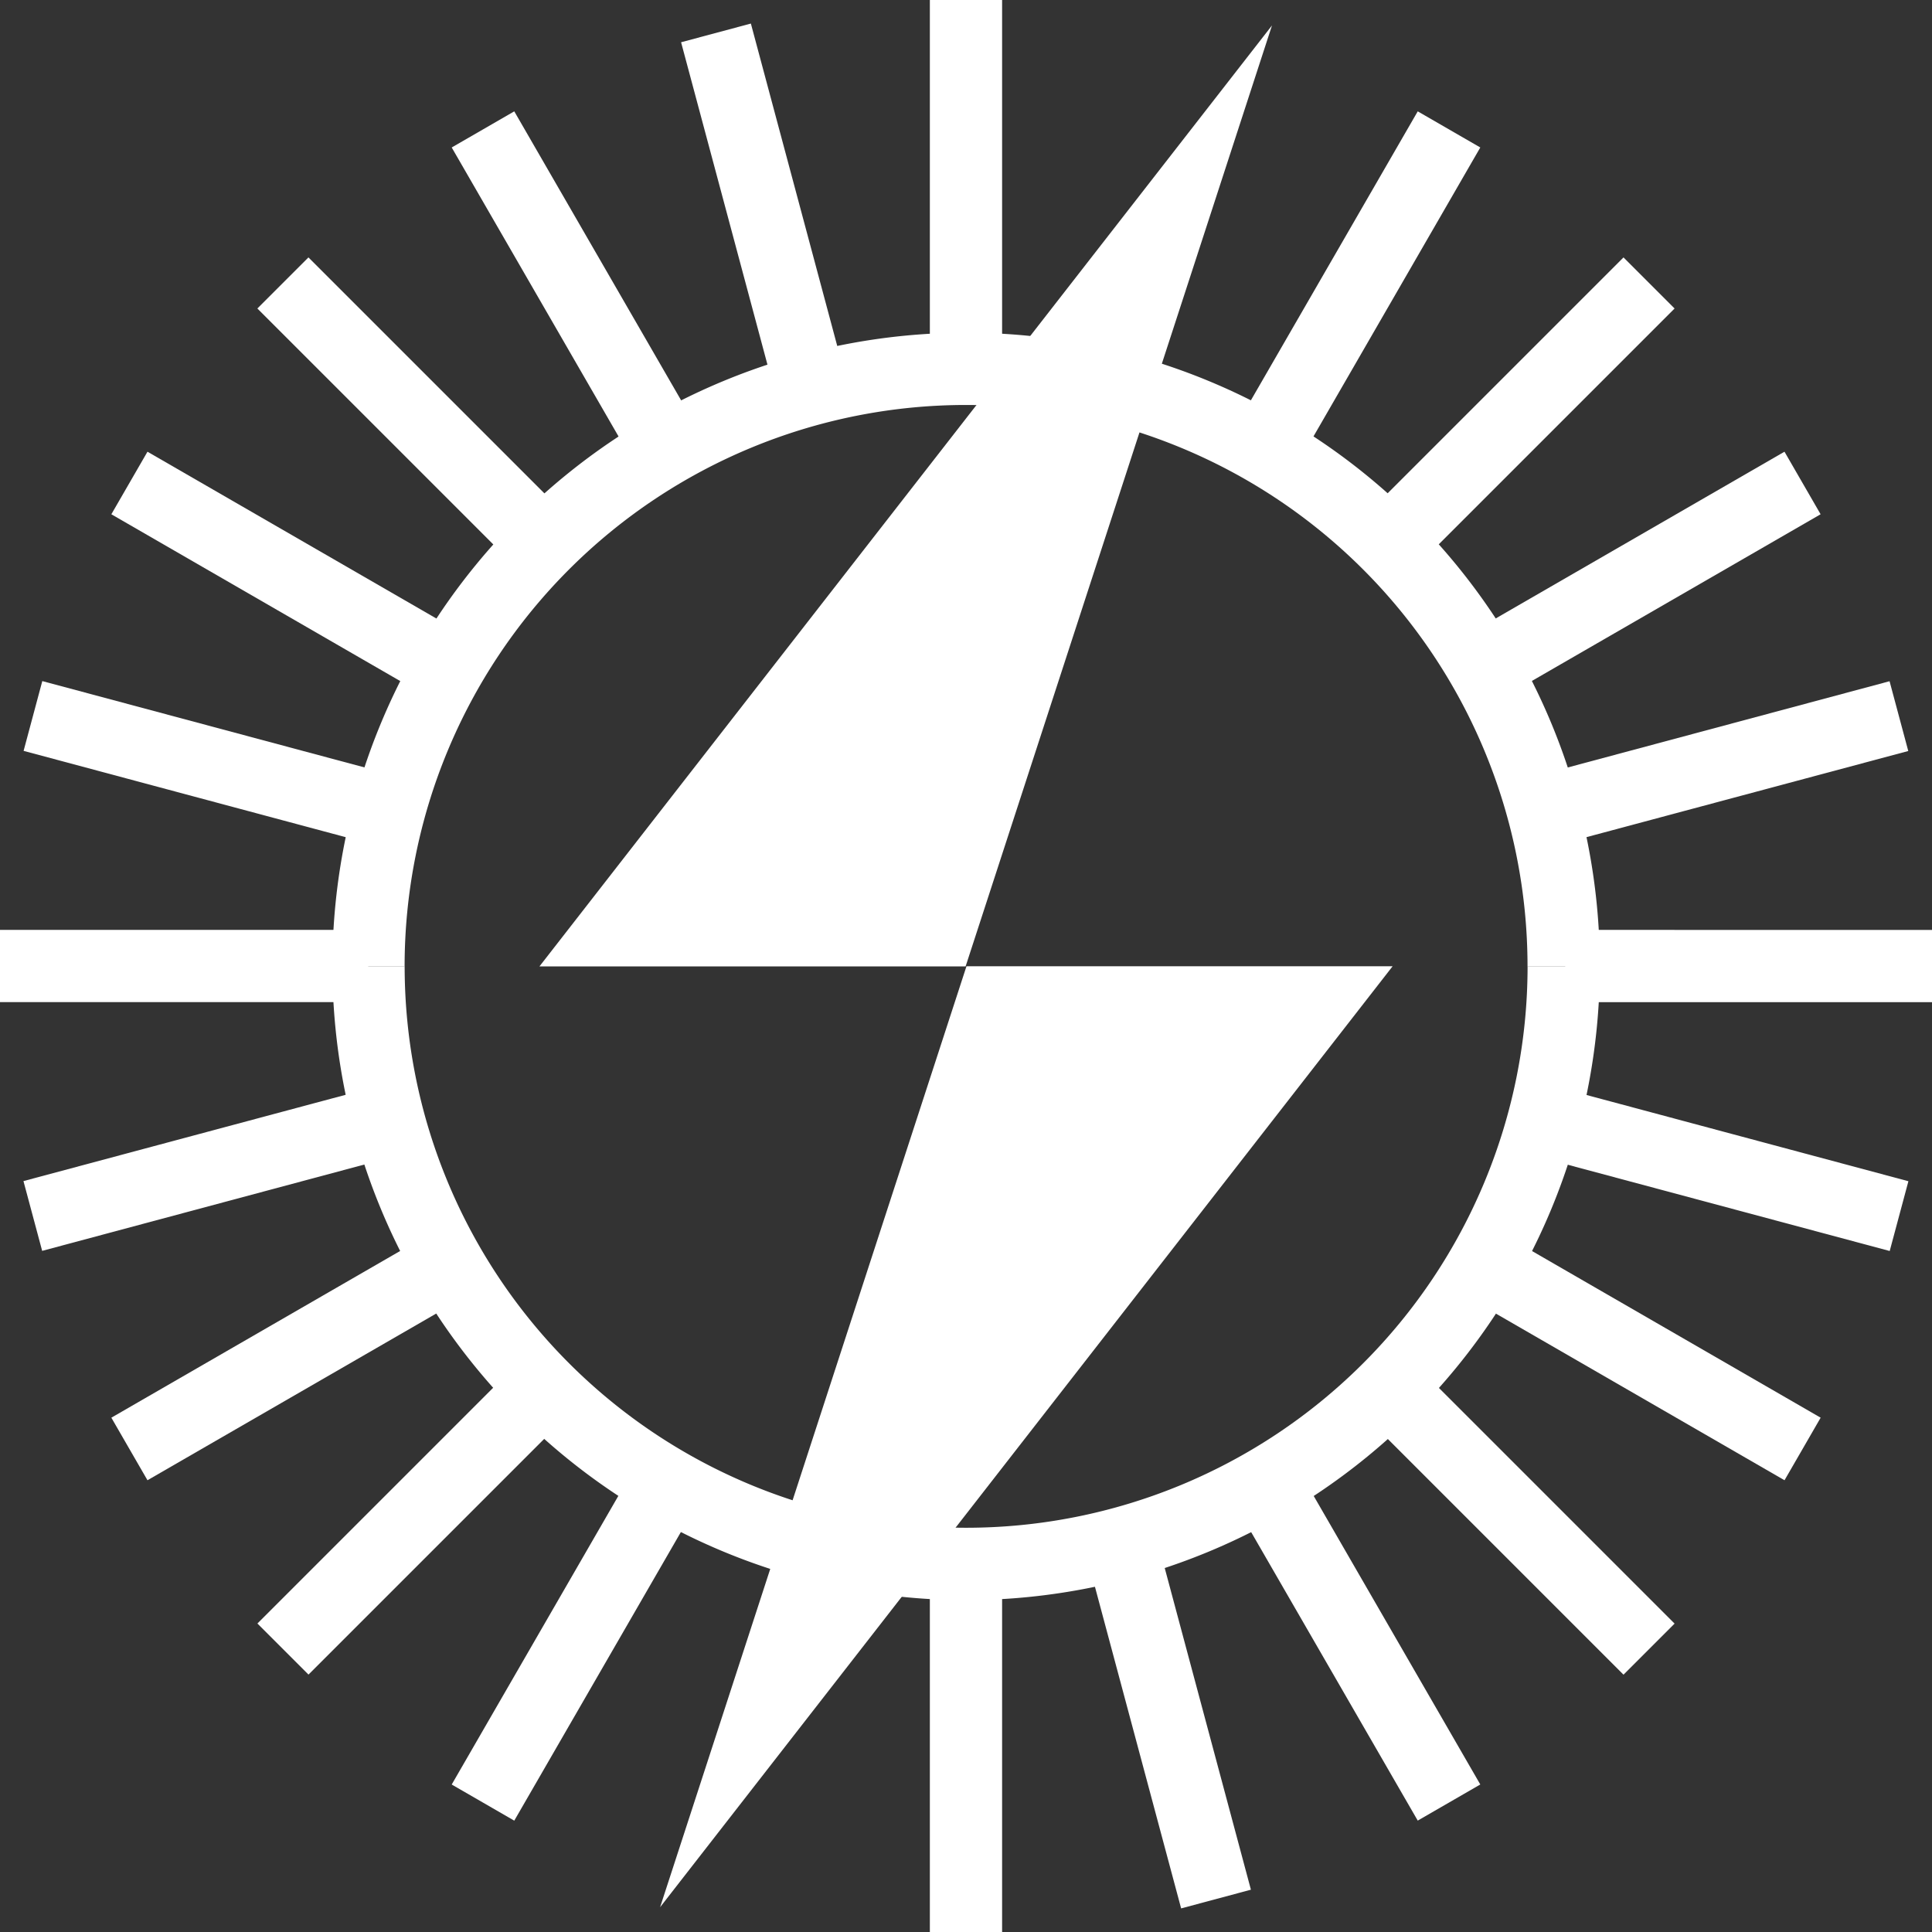 <svg xmlns="http://www.w3.org/2000/svg" width="42.249" height="42.249" viewBox="0 0 42.249 42.249">
  <rect x="0" y="0" width="42.249" height="42.249" fill="#333333" stroke="none"/>
  <g id="Group_8" data-name="Group 8" transform="translate(-346.022 -173.447)">
    <g id="Group_4" data-name="Group 4" transform="translate(346.022 173.447)">
      <path id="Path_25" data-name="Path 25" d="M354.074,246.362c0-.267.01-.531.026-.794h-8.078v1.579H354.1C354.084,246.887,354.074,246.626,354.074,246.362Z" transform="translate(-346.022 -225.233)" fill="#fff"/>
      <path id="Path_26" data-name="Path 26" d="M386.462,189.073l-4.036-6.99-1.368.79,4.036,6.991A13.055,13.055,0,0,1,386.462,189.073Z" transform="translate(-371.18 -179.648)" fill="#fff"/>
      <path id="Path_27" data-name="Path 27" d="M372.813,199.122l-5.711-5.711-1.117,1.117,5.711,5.711A13.168,13.168,0,0,1,372.813,199.122Z" transform="translate(-360.357 -187.782)" fill="#fff"/>
      <path id="Path_28" data-name="Path 28" d="M402.461,183.065l-2.087-7.79-1.526.409,2.088,7.794A12.935,12.935,0,0,1,402.461,183.065Z" transform="translate(-383.954 -174.76)" fill="#fff"/>
      <path id="Path_29" data-name="Path 29" d="M362.443,212.521l-6.994-4.038-.79,1.368,6.994,4.038A13.083,13.083,0,0,1,362.443,212.521Z" transform="translate(-352.224 -198.605)" fill="#fff"/>
      <path id="Path_30" data-name="Path 30" d="M356.06,228.361l-7.8-2.09-.409,1.526,7.8,2.09A13.01,13.01,0,0,1,356.06,228.361Z" transform="translate(-347.335 -211.377)" fill="#fff"/>
      <path id="Path_31" data-name="Path 31" d="M465.434,229.879,473.2,227.8l-.409-1.526-7.772,2.083A13,13,0,0,1,465.434,229.879Z" transform="translate(-431.47 -211.377)" fill="#fff"/>
      <path id="Path_32" data-name="Path 32" d="M452.858,200.223l5.695-5.695-1.117-1.117-5.7,5.7A13.135,13.135,0,0,1,452.858,200.223Z" transform="translate(-421.933 -187.782)" fill="#fff"/>
      <path id="Path_33" data-name="Path 33" d="M443.061,189.85l4.028-6.977-1.368-.79-4.029,6.978A13.042,13.042,0,0,1,443.061,189.85Z" transform="translate(-414.718 -179.648)" fill="#fff"/>
      <path id="Path_34" data-name="Path 34" d="M418.949,181.487c.26,0,.518.01.774.025v-8.065h-1.58v8.067C418.41,181.5,418.678,181.487,418.949,181.487Z" transform="translate(-397.809 -173.447)" fill="#fff"/>
      <path id="Path_35" data-name="Path 35" d="M460.494,213.875l6.97-4.024-.79-1.368-6.971,4.025A13.061,13.061,0,0,1,460.494,213.875Z" transform="translate(-427.651 -198.605)" fill="#fff"/>
      <path id="Path_36" data-name="Path 36" d="M451.754,280.3l5.692,5.692,1.117-1.117-5.691-5.691A13.135,13.135,0,0,1,451.754,280.3Z" transform="translate(-421.943 -249.37)" fill="#fff"/>
      <path id="Path_37" data-name="Path 37" d="M459.716,270.505l6.968,4.023.79-1.368-6.967-4.023A13.085,13.085,0,0,1,459.716,270.505Z" transform="translate(-427.66 -242.158)" fill="#fff"/>
      <path id="Path_38" data-name="Path 38" d="M467.328,245.568c.016.263.026.527.026.794s-.01.526-.025.786h8.046v-1.579Z" transform="translate(-433.126 -225.233)" fill="#fff"/>
      <path id="Path_39" data-name="Path 39" d="M465.03,259.2l7.77,2.082.409-1.526-7.768-2.081A12.94,12.94,0,0,1,465.03,259.2Z" transform="translate(-431.476 -233.925)" fill="#fff"/>
      <path id="Path_40" data-name="Path 40" d="M441.705,287.918l4.025,6.971,1.368-.79-4.025-6.971A13.065,13.065,0,0,1,441.705,287.918Z" transform="translate(-414.727 -255.076)" fill="#fff"/>
      <path id="Path_41" data-name="Path 41" d="M355.648,257.644l-7.8,2.089.409,1.526,7.8-2.09A13.011,13.011,0,0,1,355.648,257.644Z" transform="translate(-347.335 -233.905)" fill="#fff"/>
      <path id="Path_42" data-name="Path 42" d="M361.651,269.089l-6.992,4.036.79,1.368,6.991-4.036A13.114,13.114,0,0,1,361.651,269.089Z" transform="translate(-352.224 -242.123)" fill="#fff"/>
      <path id="Path_43" data-name="Path 43" d="M371.694,279.122l-5.708,5.708,1.117,1.117,5.707-5.707A13.13,13.13,0,0,1,371.694,279.122Z" transform="translate(-360.357 -249.327)" fill="#fff"/>
      <path id="Path_44" data-name="Path 44" d="M385.091,287.077l-4.033,6.986,1.368.79,4.032-6.984A13.069,13.069,0,0,1,385.091,287.077Z" transform="translate(-371.18 -255.039)" fill="#fff"/>
      <path id="Path_45" data-name="Path 45" d="M418.949,294.734c-.271,0-.539-.011-.806-.027v8.06h1.58v-8.057C419.466,294.724,419.209,294.734,418.949,294.734Z" transform="translate(-397.809 -260.518)" fill="#fff"/>
      <path id="Path_46" data-name="Path 46" d="M430.239,292.838l2.084,7.777,1.526-.409-2.084-7.778A12.925,12.925,0,0,1,430.239,292.838Z" transform="translate(-406.494 -258.882)" fill="#fff"/>
    </g>
    <path id="Path_47" data-name="Path 47" d="M385.657,262.261A13.874,13.874,0,0,1,371.8,248.4h1.58a12.278,12.278,0,1,0,24.556,0h1.58A13.873,13.873,0,0,1,385.657,262.261Z" transform="translate(-18.509 -53.822)" fill="#fff"/>
    <path id="Path_48" data-name="Path 48" d="M399.515,213.112h-1.58a12.278,12.278,0,1,0-24.556,0H371.8a13.858,13.858,0,0,1,27.716,0Z" transform="translate(-18.509 -18.531)" fill="#fff"/>
    <g id="Group_5" data-name="Group 5" transform="translate(357.819 174.004)">
      <path id="Path_49" data-name="Path 49" d="M387.864,196h9.319l6.7-20.577Z" transform="translate(-387.864 -175.424)" fill="#fff"/>
      <path id="Path_50" data-name="Path 50" d="M413.243,248.4h-9.319l-6.7,20.577Z" transform="translate(-394.586 -227.827)" fill="#fff"/>
    </g>
  </g>
</svg>

